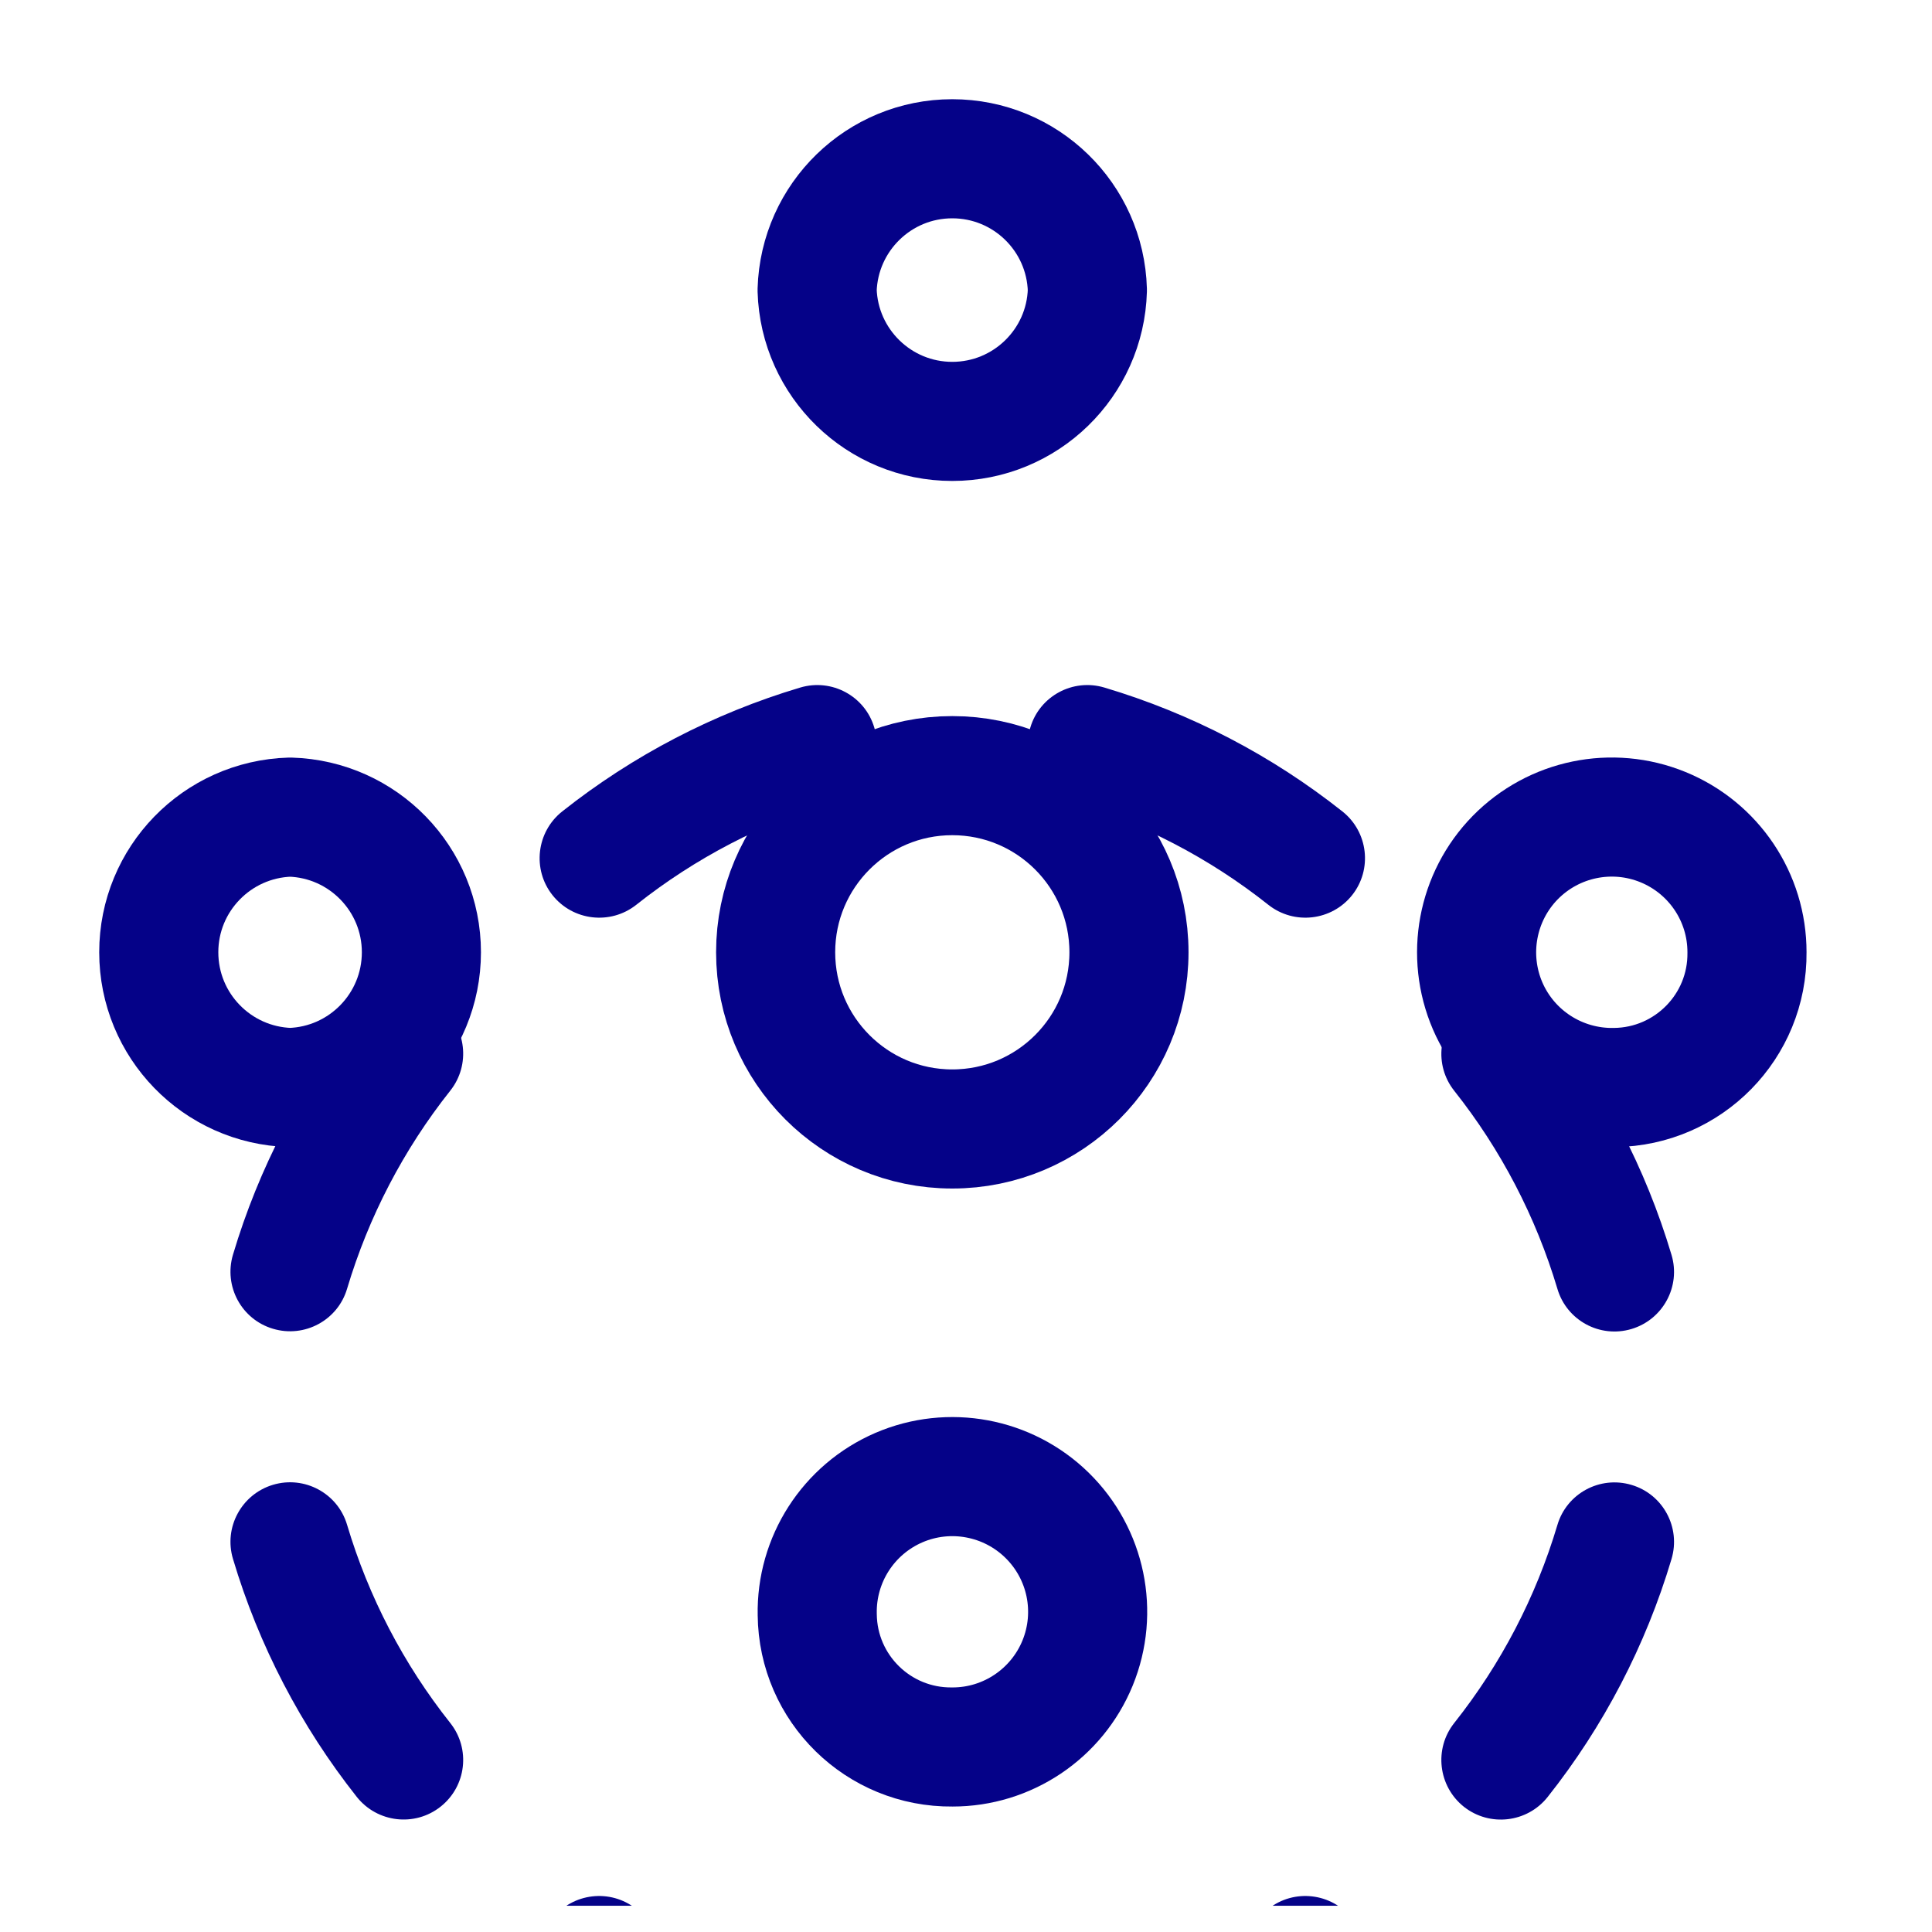 <svg width="17" height="17" viewBox="0 0 17 17" fill="none" xmlns="http://www.w3.org/2000/svg">
<g clip-path="url(#clip0_28_271)">
<path fill-rule="evenodd" clip-rule="evenodd" d="M2.553 7.19C3.196 7.209 3.708 7.736 3.708 8.379C3.708 9.023 3.196 9.55 2.553 9.569C1.909 9.55 1.397 9.023 1.397 8.379C1.397 7.736 1.909 7.209 2.553 7.19V7.19Z" stroke="#050288" stroke-width="1.048" stroke-linecap="round" stroke-linejoin="round"/>
<path fill-rule="evenodd" clip-rule="evenodd" d="M14.207 9.569C13.723 9.578 13.282 9.295 13.09 8.851C12.899 8.407 12.995 7.891 13.333 7.546C13.672 7.201 14.185 7.095 14.633 7.278C15.08 7.461 15.373 7.896 15.372 8.38C15.379 9.03 14.857 9.562 14.207 9.569V9.569Z" stroke="#050288" stroke-width="1.048" stroke-linecap="round" stroke-linejoin="round"/>
<path fill-rule="evenodd" clip-rule="evenodd" d="M7.191 14.207C7.181 13.723 7.465 13.282 7.909 13.09C8.352 12.899 8.868 12.995 9.213 13.333C9.559 13.672 9.665 14.185 9.482 14.633C9.299 15.08 8.863 15.373 8.38 15.372C7.729 15.379 7.197 14.857 7.191 14.207V14.207Z" stroke="#050288" stroke-width="1.048" stroke-linecap="round" stroke-linejoin="round"/>
<path fill-rule="evenodd" clip-rule="evenodd" d="M9.568 2.553C9.55 3.196 9.023 3.708 8.379 3.708C7.736 3.708 7.209 3.196 7.19 2.553C7.209 1.909 7.736 1.397 8.379 1.397C9.023 1.397 9.55 1.909 9.568 2.553Z" stroke="#050288" stroke-width="1.048" stroke-linecap="round" stroke-linejoin="round"/>
<path fill-rule="evenodd" clip-rule="evenodd" d="M9.934 8.379C9.934 9.238 9.238 9.934 8.379 9.934C7.521 9.934 6.825 9.238 6.825 8.379C6.825 7.521 7.521 6.825 8.379 6.825C9.238 6.825 9.934 7.521 9.934 8.379V8.379Z" stroke="#050288" stroke-width="1.048" stroke-linecap="round" stroke-linejoin="round"/>
<g filter="url(#filter0_d_28_271)">
<path d="M2.05 7.04C1.967 7.318 2.125 7.61 2.402 7.692C2.68 7.775 2.972 7.617 3.054 7.34L2.552 7.19L2.05 7.04ZM3.962 5.597C4.142 5.37 4.104 5.04 3.877 4.86C3.65 4.681 3.32 4.719 3.14 4.946L3.551 5.271L3.962 5.597ZM3.054 9.417C2.972 9.14 2.68 8.982 2.402 9.065C2.125 9.148 1.967 9.44 2.05 9.717L2.552 9.567L3.054 9.417ZM3.14 11.812C3.32 12.038 3.65 12.077 3.877 11.897C4.104 11.717 4.142 11.388 3.962 11.161L3.551 11.486L3.14 11.812ZM14.708 9.718C14.791 9.44 14.633 9.148 14.356 9.066C14.078 8.983 13.786 9.141 13.704 9.418L14.206 9.568L14.708 9.718ZM12.796 11.161C12.616 11.388 12.655 11.718 12.881 11.898C13.108 12.077 13.438 12.039 13.618 11.812L13.207 11.487L12.796 11.161ZM13.704 7.341C13.786 7.619 14.078 7.777 14.356 7.694C14.633 7.611 14.791 7.319 14.708 7.042L14.206 7.192L13.704 7.341ZM13.618 4.947C13.438 4.72 13.108 4.682 12.881 4.862C12.655 5.042 12.616 5.371 12.796 5.598L13.207 5.273L13.618 4.947ZM7.041 14.708C7.318 14.791 7.61 14.633 7.693 14.356C7.775 14.079 7.618 13.787 7.34 13.704L7.191 14.206L7.041 14.708ZM5.597 12.796C5.37 12.617 5.04 12.655 4.861 12.882C4.681 13.109 4.719 13.438 4.946 13.618L5.272 13.207L5.597 12.796ZM9.417 13.704C9.14 13.787 8.982 14.079 9.065 14.356C9.148 14.633 9.44 14.791 9.717 14.708L9.567 14.206L9.417 13.704ZM11.812 13.618C12.038 13.438 12.077 13.109 11.897 12.882C11.717 12.655 11.387 12.617 11.161 12.796L11.486 13.207L11.812 13.618ZM9.718 2.05C9.44 1.967 9.148 2.125 9.066 2.402C8.983 2.679 9.141 2.971 9.418 3.054L9.568 2.552L9.718 2.05ZM11.161 3.962C11.388 4.141 11.718 4.103 11.898 3.876C12.077 3.65 12.039 3.32 11.812 3.14L11.487 3.551L11.161 3.962ZM7.341 3.054C7.618 2.971 7.776 2.679 7.693 2.402C7.611 2.125 7.319 1.967 7.041 2.05L7.191 2.552L7.341 3.054ZM4.947 3.14C4.72 3.32 4.682 3.65 4.861 3.876C5.041 4.103 5.371 4.141 5.598 3.962L5.272 3.551L4.947 3.14ZM2.552 7.19L3.054 7.34C3.243 6.707 3.551 6.115 3.962 5.597L3.551 5.271L3.14 4.946C2.647 5.568 2.277 6.279 2.05 7.04L2.552 7.19ZM2.552 9.567L2.05 9.717C2.277 10.478 2.647 11.189 3.14 11.812L3.551 11.486L3.962 11.161C3.551 10.643 3.243 10.051 3.054 9.417L2.552 9.567ZM14.206 9.568L13.704 9.418C13.515 10.052 13.207 10.643 12.796 11.161L13.207 11.487L13.618 11.812C14.111 11.19 14.481 10.479 14.708 9.718L14.206 9.568ZM14.206 7.192L14.708 7.042C14.481 6.281 14.111 5.57 13.618 4.947L13.207 5.273L12.796 5.598C13.207 6.116 13.515 6.708 13.704 7.341L14.206 7.192ZM7.191 14.206L7.34 13.704C6.707 13.515 6.115 13.207 5.597 12.796L5.272 13.207L4.946 13.618C5.569 14.111 6.28 14.481 7.041 14.708L7.191 14.206ZM9.567 14.206L9.717 14.708C10.478 14.481 11.189 14.111 11.812 13.618L11.486 13.207L11.161 12.796C10.642 13.207 10.051 13.515 9.417 13.704L9.567 14.206ZM9.568 2.552L9.418 3.054C10.051 3.243 10.643 3.551 11.161 3.962L11.487 3.551L11.812 3.14C11.19 2.647 10.479 2.277 9.718 2.05L9.568 2.552ZM7.191 2.552L7.041 2.05C6.28 2.277 5.569 2.647 4.947 3.14L5.272 3.551L5.598 3.962C6.116 3.551 6.708 3.243 7.341 3.054L7.191 2.552Z" fill="#050288"/>
</g>
</g>
<defs>
<filter id="filter0_d_28_271" x="-1.972" y="2.028" width="20.702" height="20.703" filterUnits="userSpaceOnUse" color-interpolation-filters="sRGB">
<feFlood flood-opacity="0" result="BackgroundImageFix"/>
<feColorMatrix in="SourceAlpha" type="matrix" values="0 0 0 0 0 0 0 0 0 0 0 0 0 0 0 0 0 0 127 0" result="hardAlpha"/>
<feOffset dy="4"/>
<feGaussianBlur stdDeviation="2"/>
<feComposite in2="hardAlpha" operator="out"/>
<feColorMatrix type="matrix" values="0 0 0 0 0 0 0 0 0 0 0 0 0 0 0 0 0 0 0.25 0"/>
<feBlend mode="normal" in2="BackgroundImageFix" result="effect1_dropShadow_28_271"/>
<feBlend mode="normal" in="SourceGraphic" in2="effect1_dropShadow_28_271" result="shape"/>
</filter>
<clipPath id="clip0_28_271">
<rect width="16.77" height="16.77" fill="white"/>
</clipPath>
</defs>
</svg>
